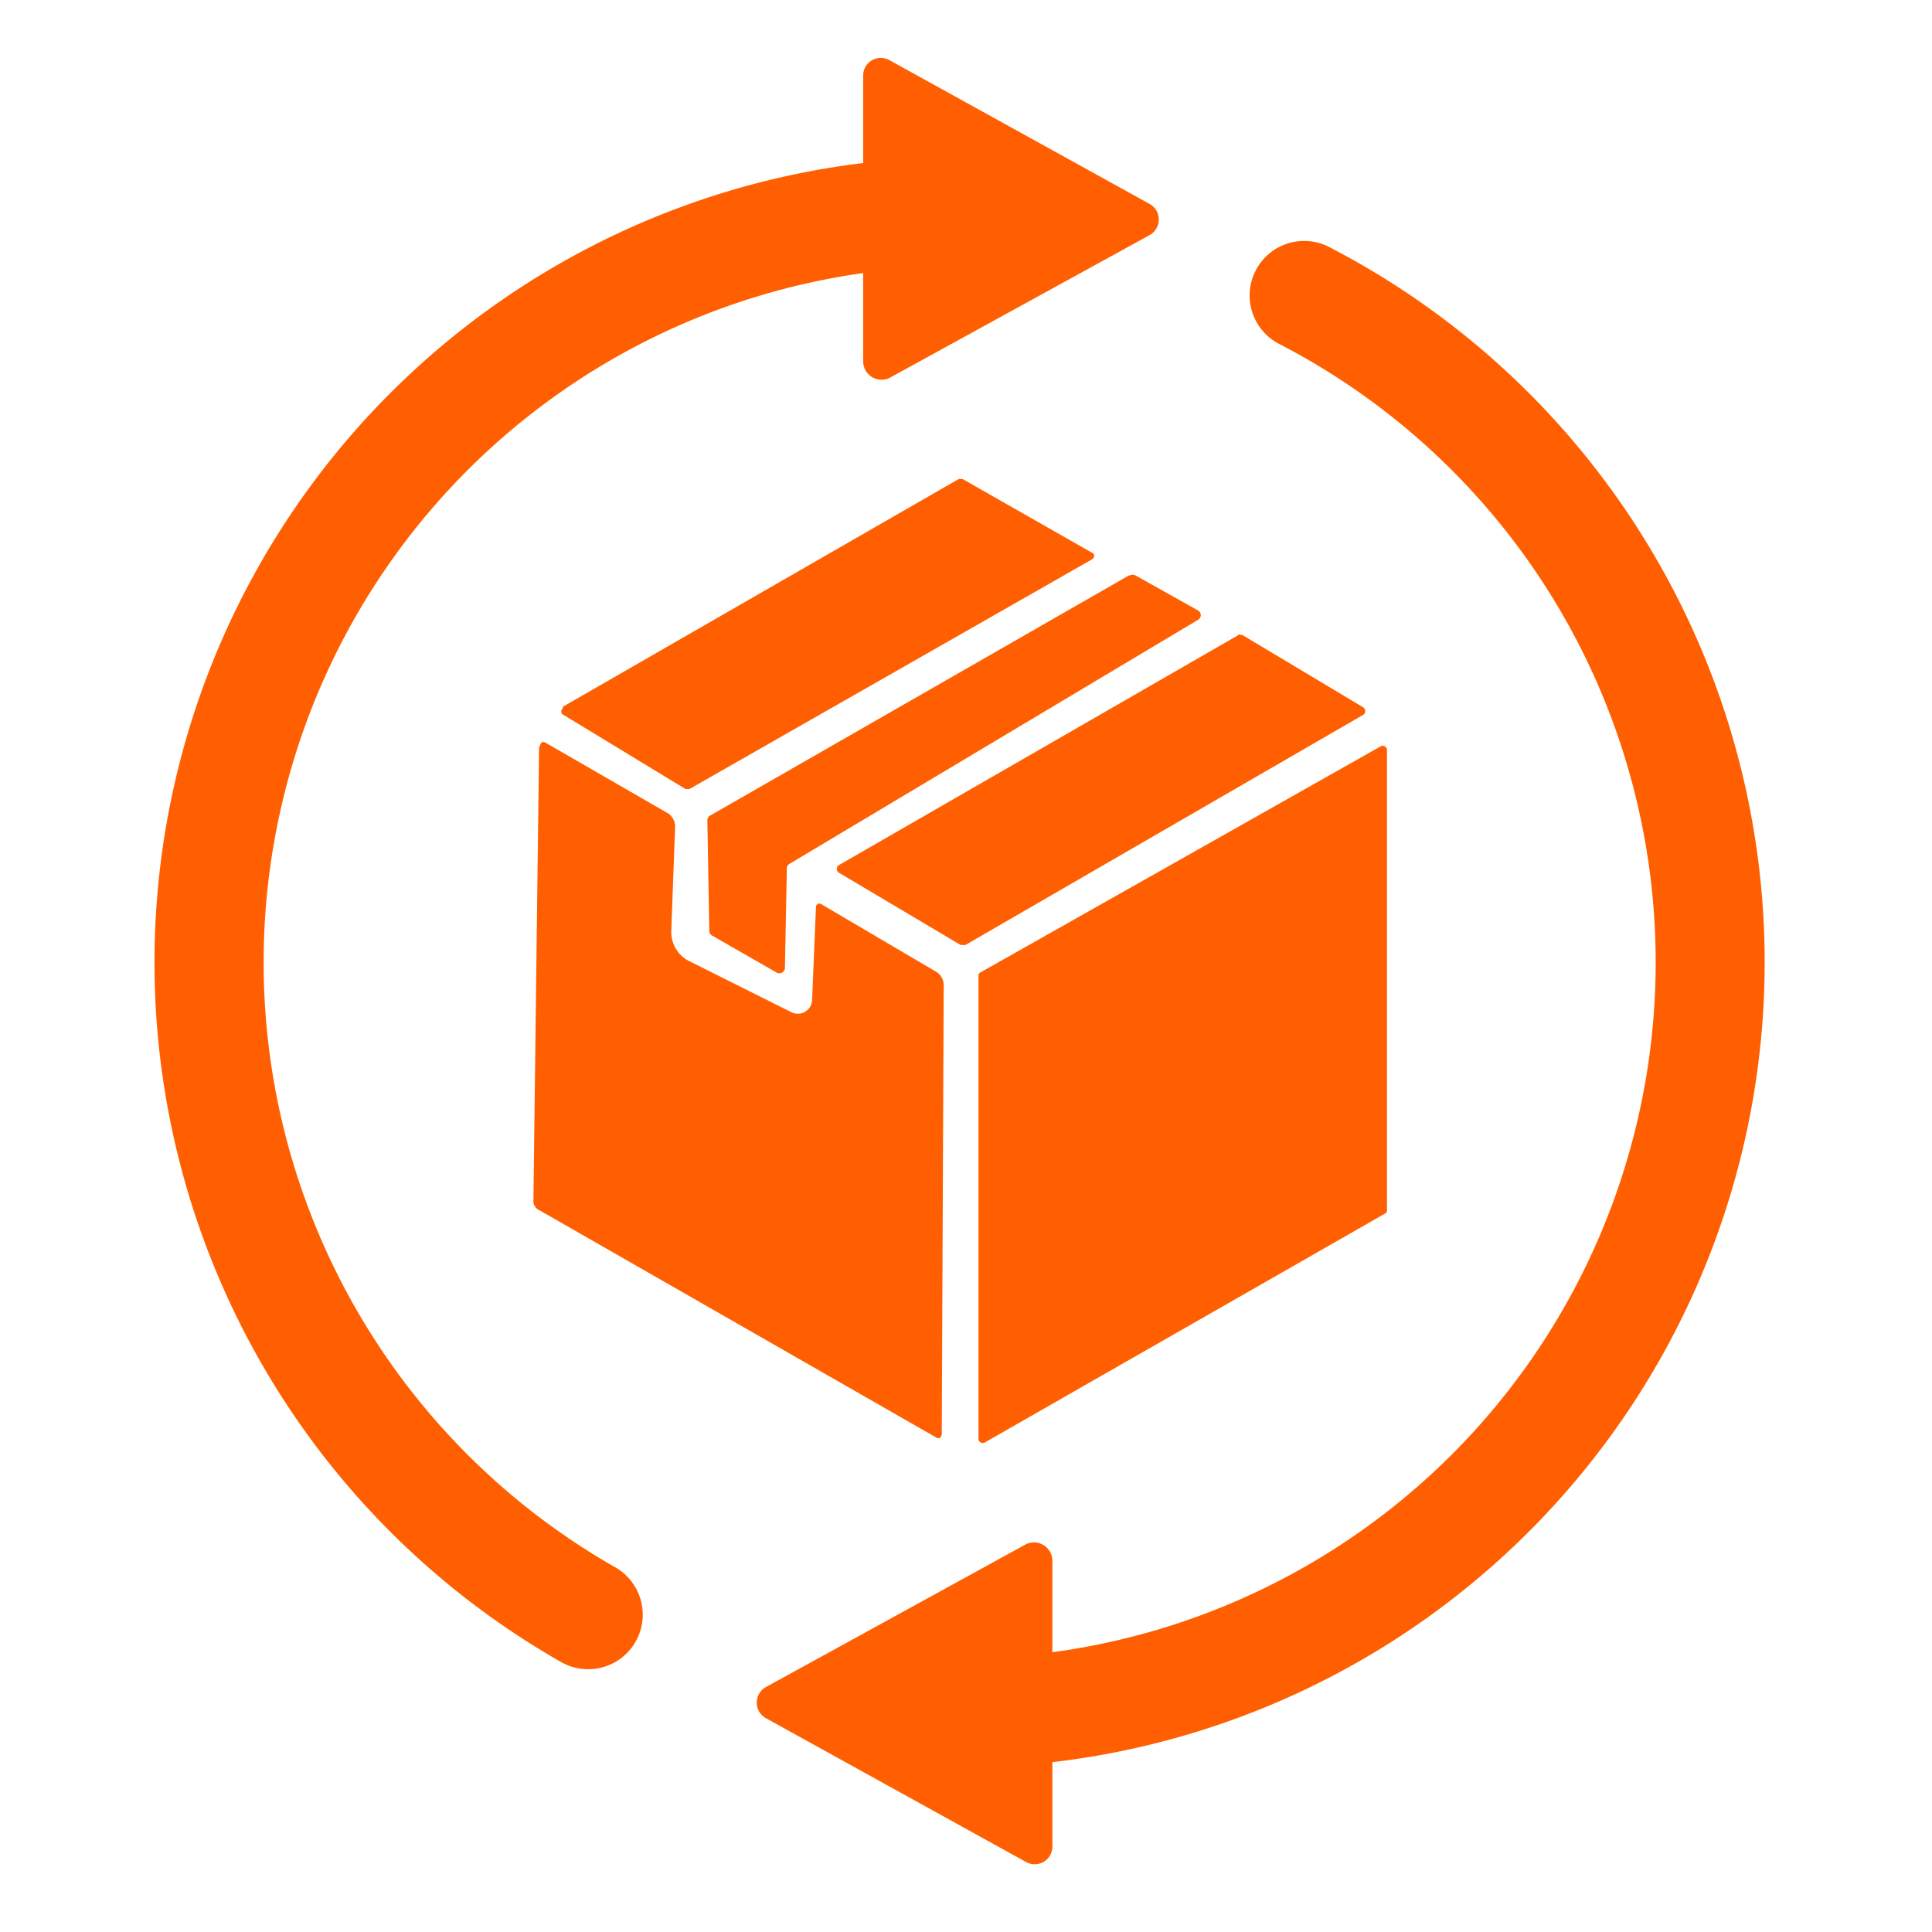<svg xmlns="http://www.w3.org/2000/svg" xmlns:xlink="http://www.w3.org/1999/xlink" width="100" height="100" viewBox="0 0 100 100">
  <defs>
    <clipPath id="clip-Reorder">
      <rect width="100" height="100"/>
    </clipPath>
  </defs>
  <g id="Reorder" clip-path="url(#clip-Reorder)">
    <g id="Group_125475" data-name="Group 125475" transform="translate(-587 -13751.098)">
      <path id="Path_355048" data-name="Path 355048" d="M22.441,88.765a2.81,2.81,0,0,1-1.4-.372A41.676,41.676,0,0,1,41.672,10.506a2.823,2.823,0,0,1,0,5.647A36.029,36.029,0,0,0,23.843,83.489a2.824,2.824,0,0,1-1.4,5.277" transform="translate(595 13748.731)" fill="#ff5f00"/>
      <path id="Path_355049" data-name="Path 355049" d="M82.227,98.4a2.824,2.824,0,0,1,0-5.647,36.03,36.03,0,0,0,16.59-68.011,2.823,2.823,0,1,1,2.6-5.01A41.677,41.677,0,0,1,82.227,98.4" transform="translate(554.445 13744.185)" fill="#ff5f00"/>
      <path id="Path_355050" data-name="Path 355050" d="M43.105,56.338,63.6,44.547h.2l6.7,3.816c.147.049.147.245,0,.342L49.661,60.594h-.2l-6.36-3.865a.183.183,0,0,1,0-.294Z" transform="translate(573.022 13731.345)" fill="#ff5f00"/>
      <path id="Path_355051" data-name="Path 355051" d="M80.3,54.709,58.629,67.136a.269.269,0,0,0-.147.245l.1,5.724a.269.269,0,0,0,.147.245l3.327,1.908a.288.288,0,0,0,.44-.245l.1-5.137a.269.269,0,0,1,.147-.245L83.874,57.008a.277.277,0,0,0,0-.489l-3.229-1.81a.312.312,0,0,0-.294,0Z" transform="translate(565.131 13726.174)" fill="#ff5f00"/>
      <path id="Path_355052" data-name="Path 355052" d="M92.975,61.024,72.329,72.913a.238.238,0,0,0,0,.44l6.262,3.718h.245L99.384,65.183a.238.238,0,0,0,0-.44l-6.213-3.718c-.1,0-.2-.049-.245,0Z" transform="translate(558.132 13722.94)" fill="#ff5f00"/>
      <path id="Path_355053" data-name="Path 355053" d="M108.317,73.052V96.78c0,.1,0,.147-.1.2l-20.7,11.84a.22.22,0,0,1-.342-.2V84.7c0-.1,0-.147.1-.2l20.7-11.693a.22.22,0,0,1,.342.2Z" transform="translate(550.472 13716.931)" fill="#ff5f00"/>
      <path id="Path_355054" data-name="Path 355054" d="M40.376,72.6l-.294,23.484a.529.529,0,0,0,.342.538l20.5,11.742c.147.1.294,0,.294-.2l.1-23.239a.836.836,0,0,0-.342-.636L55,80.773a.179.179,0,0,0-.294.147l-.2,4.795a.738.738,0,0,1-1.076.636l-5.284-2.642a1.68,1.68,0,0,1-.93-1.517l.2-5.48a.836.836,0,0,0-.342-.636l-6.36-3.669c-.147-.1-.294,0-.294.2Z" transform="translate(574.528 13717.136)" fill="#ff5f00"/>
      <path id="Path_355055" data-name="Path 355055" d="M79.008,172.855V157.982a.953.953,0,0,0-1.37-.832l-13.454,7.388a.922.922,0,0,0,0,1.615l13.454,7.437a.913.913,0,0,0,1.37-.783Z" transform="translate(562.462 13673.88)" fill="#ff5f00"/>
      <path id="Path_355056" data-name="Path 355056" d="M74.966.853V15.726a.953.953,0,0,0,1.37.832L89.79,9.17a.922.922,0,0,0,0-1.615L76.336.119A.913.913,0,0,0,74.966.9Z" transform="translate(556.711 13754.098)" fill="#ff5f00"/>
    </g>
  </g>
</svg>
